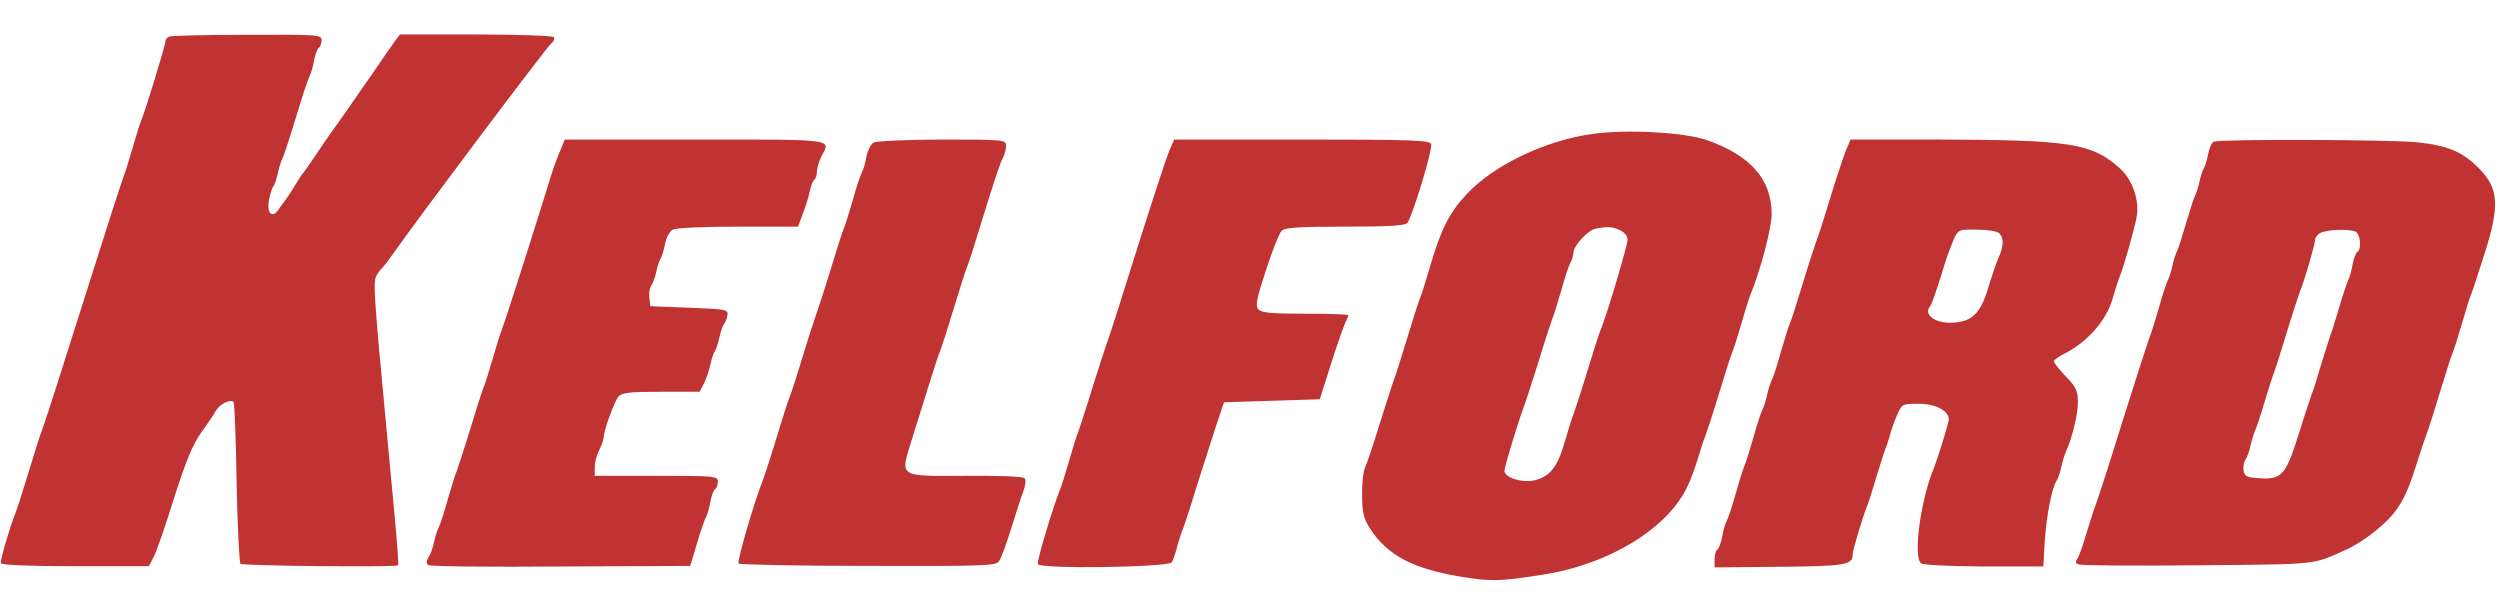 <svg height="616" viewBox="16.9 19 832.7 182.2" width="2500" xmlns="http://www.w3.org/2000/svg"><path d="m73.3 19.7c-.7.2-1.3 1-1.3 1.6 0 1.3-6.6 22.8-8 26.2-.5 1.1-1.8 5.4-3 9.5s-2.5 8.4-3 9.5c-.4 1.1-2.5 7.4-4.6 14s-6.1 19.2-8.9 28-6.8 21.4-8.9 28-4.2 12.9-4.6 14c-.5 1.1-2.5 7.4-4.5 14s-4 12.9-4.5 14c-2 5.1-5.1 15.7-4.8 16.6.2.6 9 1 24.8 1h24.5l1.7-3.3c.9-1.8 4-10.7 6.8-19.8 4-12.4 6.2-17.7 9-21.5 2-2.8 4.2-6 4.8-7.2 1.2-2.1 4.8-4 5.9-2.9.3.3.8 12.3 1 26.8.3 14.5.9 26.7 1.3 27.1.6.7 51.8 1.2 52.5.5.2-.2-.3-7.3-1.1-15.8s-2.1-22.5-2.9-31c-4.1-43.4-4.3-47.4-3.3-49.5.6-1.1 1.4-2.2 1.8-2.5s2.3-2.8 4.3-5.6c7.3-10.5 50.6-68.1 52.1-69.3.9-.7 1.3-1.7 1-2.2s-11.9-.9-25.9-.9h-25.4l-1.8 2.4c-1 1.4-3.8 5.4-6.3 9.1-5.2 7.5-13.5 19.5-14.7 21-.4.6-2.6 3.7-4.8 7s-4.2 6.2-4.5 6.5c-.4.3-1.7 2.3-3 4.5s-2.8 4.4-3.3 5c-.4.5-1.4 1.9-2.1 2.9-2.1 3-3.9 1.1-3.1-3.3.4-2 1-4.1 1.5-4.6.4-.6 1.1-2.6 1.5-4.5s1.1-4.1 1.6-5c.4-.8 2.4-6.9 4.4-13.5s4-12.7 4.5-13.6 1.2-3.3 1.5-5.3c.4-2 1.1-3.9 1.6-4.2s.9-1.4.9-2.5c0-1.8-.9-1.9-24.7-1.8-13.7 0-25.4.3-26 .6zm474.2 32.4c-15.7 2.1-33.1 10.4-42.1 20.1-5.9 6.3-8.6 11.8-12.4 24.8-1.2 4.1-2.5 8.4-3 9.5s-2.5 7.4-4.5 14-4 12.9-4.5 14c-.4 1.1-2.4 7.4-4.5 14-2 6.6-4.2 13.1-4.8 14.4-.7 1.3-1.2 5.6-1.1 9.5 0 5.9.5 7.8 2.6 11.1 5.7 8.9 14.1 13.4 30.3 16.1 9.9 1.6 12.8 1.6 26.8-.6 22.5-3.4 42.5-15.6 48.9-30 .9-1.9 2.4-6 3.3-9s2-6.4 2.5-7.5c.4-1.1 2.5-7.4 4.5-14s4-12.9 4.5-14 1.8-5.4 3-9.5 2.5-8.4 3-9.5c3.3-7.9 7-22.1 7-26.7 0-11.6-7.1-19.6-21.8-24.7-7.5-2.5-26.5-3.6-37.7-2zm9 32.1c1.5.7 2.5 1.9 2.5 3.2 0 1.9-7 25.4-9 30.1-.5 1.1-2.5 7.4-4.5 14s-4.1 12.9-4.5 14c-.5 1.1-1.8 5.4-3 9.5-2.4 8.4-5.1 11.5-10.5 12.6-4.1.7-9.5-1.1-9.5-3.3 0-1.3 5.1-18.1 7-22.8.4-1.1 2.4-7.4 4.5-14 2-6.6 4.1-12.9 4.5-14 .5-1.1 1.8-5.4 3-9.5 1.1-4.1 2.5-8.3 3.1-9.2.5-1 .9-2.4.9-3.2 0-2.2 4.8-7.4 7.3-7.9 4.1-.8 5.6-.7 8.2.5zm-352.6-27.5c-.7 1.6-1.5 3.7-1.9 4.8-.5 1.1-2.5 7.4-4.5 14-5.5 17.6-12.6 39.7-13.5 42-.5 1.1-1.8 5.4-3 9.5s-2.5 8.4-3 9.5-2.5 7.4-4.5 14-4.1 12.9-4.5 14c-.5 1.1-1.8 5.4-3 9.5-1.1 4.1-2.5 8.2-2.9 9-.5.9-1.2 3.1-1.6 5s-1.2 4.2-1.9 5.2c-.7 1.1-.7 2-.1 2.5s20.4.7 44.2.5l43.1-.2 2.2-7.3c1.1-3.9 2.5-7.9 3-8.8s1.2-3.3 1.5-5.3c.4-2 1.1-3.9 1.6-4.2s.9-1.4.9-2.5c0-1.8-.9-1.9-20.5-1.9h-20.5v-2.9c0-1.6.7-4.2 1.5-5.7.8-1.6 1.5-3.6 1.5-4.4.1-2.4 3.5-11.7 4.9-13.4 1.1-1.3 3.8-1.6 14.2-1.6h12.8l1.5-2.8c.7-1.5 1.7-4.3 2.1-6.2s1.1-4 1.5-4.5c.4-.6 1.1-2.6 1.5-4.5s1.1-4 1.5-4.5c.5-.6 1-1.9 1.2-3 .3-1.9-.4-2-12.7-2.5l-13-.5-.3-2.8c-.2-1.6.1-3.4.6-4 .5-.7 1.3-2.8 1.7-4.7s1.1-4 1.5-4.5c.4-.6 1-2.7 1.4-4.7.4-2.2 1.5-4.2 2.6-4.8s10.3-1 21.8-1h19.9l1.6-4.3c.9-2.3 2-5.7 2.3-7.5.4-1.8 1.1-3.5 1.5-3.8.5-.3.9-1.5.9-2.7s.7-3.5 1.5-5.1c3.1-5.9 5.4-5.6-42-5.6h-43.5zm104-1.7c-.9.5-2 2.6-2.4 4.6-.3 2-1 4.4-1.5 5.3s-1.9 5-3 9.1c-1.2 4.1-2.5 8.4-3 9.5s-2.5 7.4-4.5 14-4.1 12.9-4.5 14-2.5 7.4-4.5 14-4 12.9-4.5 14-2.5 7.4-4.5 14-4.1 12.9-4.5 14c-2.6 6.2-8.7 27.1-8.1 27.7.3.4 19.7.8 43.1.8 38 .1 42.6 0 43.6-1.5.7-.9 2.4-5.5 3.9-10.3s3.3-10.5 4.1-12.6c.9-2.4 1.1-4.3.6-4.8-.6-.6-9.1-.9-19.4-.8-22.9.1-22.1.6-18.3-11.7 6.8-21.9 8.7-27.9 9.5-29.8.5-1.1 2.5-7.4 4.5-14s4-12.9 4.5-14 2.5-7.4 4.5-14c4.9-15.9 6.5-20.7 7.6-22.7.5-1 .9-2.7.9-3.8 0-1.9-.6-2-21.2-2-11.7 0-22 .5-22.9 1zm98.7 2.2c-1.3 2.9-6.2 17.9-17.3 53.3-1.9 6-3.9 11.9-4.3 13s-2.4 7.4-4.5 14c-2 6.6-4.1 12.9-4.5 14-.5 1.1-1.8 5.4-3 9.5s-2.5 8.4-3 9.5c-2.4 5.9-7.8 23.9-7.4 24.9.6 1.7 43.4 1.1 44.6-.6.4-.7 1.3-3.1 1.8-5.3.6-2.2 1.5-4.9 2-6 .4-1.1 2.5-7.4 4.5-14 2.1-6.6 5-15.6 6.4-20l2.7-8 16-.5 15.9-.5 3.8-12c2.1-6.6 4.3-12.8 4.8-13.7.5-1 .9-2 .9-2.3s-6.5-.5-14.4-.5c-11.4 0-14.6-.3-15.6-1.5s-.5-3.7 2.6-13.1c2.1-6.4 4.4-12.3 5.2-13 1-1.1 5.7-1.4 21.1-1.4 14.7 0 20.1-.3 20.8-1.3 1.7-2.2 8.5-24.7 7.9-26.2-.5-1.3-6.3-1.5-43.1-1.5h-42.5zm225.1.5c-.8 2.1-3.2 9.2-5.2 15.8s-4 12.9-4.5 14c-.4 1.1-2.5 7.4-4.5 14s-4 12.9-4.5 14-1.8 5.4-3 9.5c-1.1 4.1-2.5 8.2-2.9 9-.5.9-1.2 3.1-1.6 5s-1.1 4.1-1.6 5c-.4.8-1.8 4.9-2.9 9-1.2 4.1-2.5 8.4-3 9.5s-1.8 5.4-3 9.5c-1.1 4.1-2.5 8.2-3 9.1s-1.2 3.3-1.5 5.3c-.4 2-1.1 3.9-1.6 4.2s-.9 1.7-.9 3.2v2.7l21.6-.2c21.9-.2 24.4-.6 24.4-4.1 0-1.5 3.3-12.5 5-16.7.5-1.1 1.8-5.4 3-9.5 1.3-4.1 2.6-8.4 3.1-9.5.4-1.1 1.1-3.1 1.4-4.5.4-1.4 1.4-4.2 2.3-6.3 1.6-3.6 1.7-3.7 7.2-3.7 5.6 0 10 2.3 10 5.2 0 1.2-3.6 12.8-5 16.3-4.3 10.4-6.9 29-4.3 31.6.6.6 8.6 1 20.9 1.1h19.9l.5-8.8c.6-8.5 2.4-17.7 4-19.9.4-.6 1.1-2.6 1.5-4.5s1.1-4.1 1.5-5c2-4.3 4-12.3 4-16.3s-.5-5.2-4-8.8c-2.2-2.3-4-4.6-4-5 0-.5 1.8-1.8 4.1-2.9 7.1-3.7 13.3-10.7 15.3-17.5 1-3.3 2.1-6.9 2.6-8 1.1-2.6 4.7-15.1 5.5-19.3 1.2-5.7-1.2-12.7-5.5-16.6-9.3-8.4-16.5-9.5-60.6-9.6h-29.1zm51.1 27.5c1.6 1.6 1.5 4.3-.2 8.1-.8 1.8-2.4 6.5-3.6 10.5-2.6 8.5-5.6 11.2-12.7 11.2-5.3 0-8.7-2.9-6.5-5.5.5-.6 1.8-4.4 3.1-8.5s2.6-8.4 3.1-9.5c3.1-8.1 2.4-7.5 9.3-7.5 3.6 0 6.8.5 7.5 1.2zm71.5-30.5c-.7.2-1.5 2.1-1.9 4.1s-1 4.1-1.4 4.7c-.4.5-1.1 2.6-1.5 4.5s-1.1 4.1-1.6 5c-.4.8-1.7 4.9-2.9 9s-2.5 8.2-2.9 9c-.5.9-1.2 3.1-1.6 5s-1.1 4.1-1.6 5c-.4.8-1.8 4.9-2.9 9-1.2 4.1-2.5 8.4-3 9.5-.7 1.8-7 21.4-14.2 44.5-1.7 5.2-3.4 10.4-3.8 11.5-.5 1.1-1.8 5.4-3.1 9.5-1.2 4.1-2.6 8.1-3.1 8.7-.7.9-.6 1.5.5 1.8.8.4 18.7.5 39.8.3 41.2-.4 37.6 0 49.9-5.5 1.9-.9 5.3-3 7.5-4.7 8.8-6.8 11.4-10.9 15.5-24.1 1.2-3.9 2.6-7.9 3-9 .5-1.1 2.5-7.4 4.5-14s4-12.9 4.5-14 1.8-5.4 3-9.5 2.5-8.4 3-9.5 2.4-7.1 4.4-13.3c5.2-16.3 4.8-21.9-1.8-28.6-5.4-5.5-10.3-7.6-20.6-8.7-8.8-.9-65.5-1.1-67.7-.2zm47.1 29.9c1.7.7 2.2 5.9.7 6.8-.5.3-1.2 2.2-1.6 4.2-.3 2-1 4.4-1.5 5.3-.4.9-1.8 5-3 9.1s-2.5 8.4-3 9.5c-.4 1.1-1.7 5.4-3 9.5-1.2 4.1-2.5 8.4-3 9.5-.4 1.1-2.5 7.3-4.5 13.8-4.3 13.6-5.6 15-13.2 14.5-4.1-.3-4.8-.6-5.1-2.6-.2-1.3.1-2.8.6-3.5s1.3-2.8 1.7-4.7 1.1-4.1 1.5-5c.4-.8 1.8-4.9 3-9s2.6-8.4 3-9.5c.5-1.1 2.5-7.4 4.5-14s4.1-12.9 4.5-14c1.4-3.2 5-15.7 5-17.1 0-.7.8-1.8 1.8-2.3 1.9-1.1 9.1-1.4 11.6-.5z" fill="#c13232"/></svg>